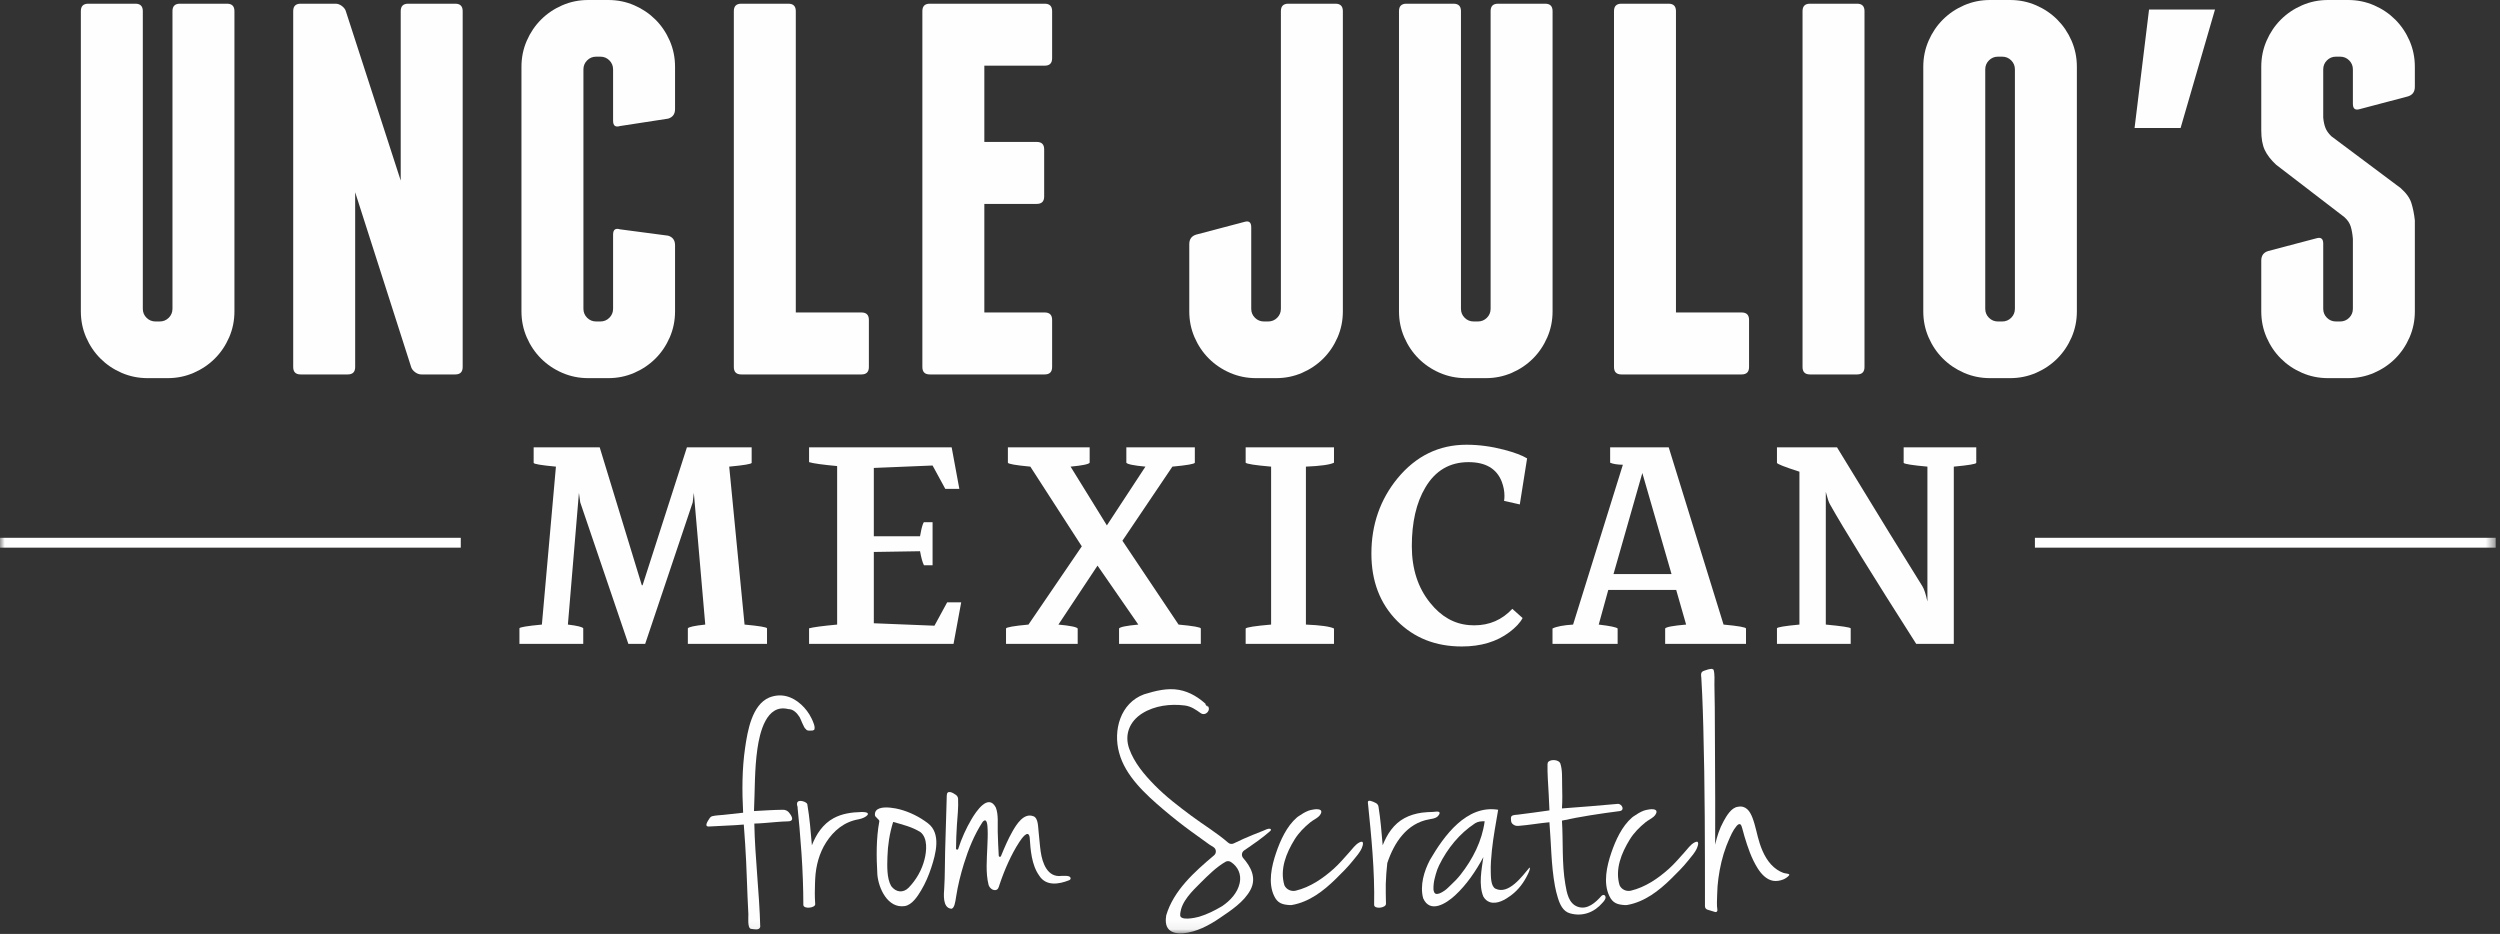 <?xml version="1.0" encoding="UTF-8"?>
<svg width="265px" height="99px" viewBox="0 0 265 99" version="1.1" xmlns="http://www.w3.org/2000/svg" xmlns:xlink="http://www.w3.org/1999/xlink">
    <rect x="0" y="0" width="265" height="99" fill="#333333" stroke="none"/>
    <title>Group 53</title>
    <defs>
        <polygon id="path-1" points="0 98.942 264.543 98.942 264.543 0 0 0"></polygon>
    </defs>
    <g id="Page-1" stroke="none" stroke-width="1" fill="none" fill-rule="evenodd">
        <g id="20-23021_UJrestaurantgroup_landingpage104SB" transform="translate(-189, -1653)">
            <g id="Group-53" transform="translate(189, 1653)">
                <path d="M24.85,1.179 L24.85,33.01 C24.85,33.983 24.662,34.9 24.289,35.76 C23.914,36.622 23.409,37.37 22.773,38.006 C22.136,38.643 21.387,39.148 20.527,39.522 C19.666,39.895 18.749,40.083 17.776,40.083 L15.643,40.083 C14.67,40.083 13.753,39.895 12.892,39.522 C12.031,39.148 11.283,38.643 10.647,38.006 C10.01,37.37 9.505,36.622 9.131,35.76 C8.756,34.9 8.57,33.983 8.57,33.01 L8.57,1.179 C8.57,0.655 8.831,0.393 9.355,0.393 L14.352,0.393 C14.876,0.393 15.138,0.655 15.138,1.179 L15.138,32.729 C15.138,33.104 15.268,33.422 15.531,33.683 C15.792,33.945 16.111,34.076 16.485,34.076 L16.934,34.076 C17.308,34.076 17.626,33.945 17.889,33.683 C18.15,33.422 18.282,33.104 18.282,32.729 L18.282,1.179 C18.282,0.655 18.543,0.393 19.067,0.393 L24.064,0.393 C24.587,0.393 24.85,0.655 24.85,1.179" id="Fill-1" fill="#FEFEFE"></path>
                <path d="M49.044,1.179 L49.044,38.904 C49.044,39.429 48.782,39.69 48.258,39.69 L44.666,39.69 C44.441,39.69 44.225,39.615 44.02,39.466 C43.814,39.316 43.674,39.148 43.599,38.96 L37.648,20.379 L37.648,38.904 C37.648,39.429 37.386,39.69 36.862,39.69 L31.866,39.69 C31.341,39.69 31.08,39.429 31.08,38.904 L31.08,1.179 C31.08,0.655 31.341,0.393 31.866,0.393 L35.571,0.393 C35.796,0.393 36.011,0.469 36.217,0.618 C36.422,0.768 36.563,0.936 36.638,1.123 L42.476,19.143 L42.476,1.179 C42.476,0.655 42.738,0.393 43.262,0.393 L48.258,0.393 C48.782,0.393 49.044,0.655 49.044,1.179" id="Fill-3" fill="#FEFEFE"></path>
                <path d="M67.233,0.562 C68.093,0.936 68.841,1.442 69.478,2.078 C70.114,2.714 70.619,3.463 70.994,4.323 C71.367,5.184 71.555,6.101 71.555,7.074 L71.555,11.565 C71.555,12.09 71.312,12.426 70.825,12.575 L65.717,13.361 C65.23,13.511 64.987,13.324 64.987,12.8 L64.987,7.354 C64.987,6.981 64.855,6.662 64.594,6.4 C64.332,6.139 64.014,6.007 63.64,6.007 L63.19,6.007 C62.816,6.007 62.497,6.139 62.236,6.4 C61.974,6.662 61.843,6.981 61.843,7.354 L61.843,32.729 C61.843,33.104 61.974,33.422 62.236,33.683 C62.497,33.945 62.816,34.076 63.19,34.076 L63.64,34.076 C64.014,34.076 64.332,33.945 64.594,33.683 C64.855,33.422 64.987,33.104 64.987,32.729 L64.987,24.869 C64.987,24.346 65.23,24.159 65.717,24.308 L70.825,24.982 C71.312,25.132 71.555,25.469 71.555,25.993 L71.555,33.01 C71.555,33.983 71.367,34.9 70.994,35.76 C70.619,36.622 70.114,37.37 69.478,38.006 C68.841,38.643 68.093,39.148 67.233,39.522 C66.371,39.895 65.454,40.083 64.482,40.083 L62.349,40.083 C61.375,40.083 60.458,39.895 59.598,39.522 C58.736,39.148 57.988,38.643 57.352,38.006 C56.715,37.37 56.21,36.622 55.836,35.76 C55.462,34.9 55.275,33.983 55.275,33.01 L55.275,7.074 C55.275,6.101 55.462,5.184 55.836,4.323 C56.21,3.463 56.715,2.714 57.352,2.078 C57.988,1.442 58.736,0.936 59.598,0.562 C60.458,0.188 61.375,0 62.349,0 L64.482,0 C65.454,0 66.371,0.188 67.233,0.562" id="Fill-5" fill="#FEFEFE"></path>
                <path d="M92.101,33.908 L92.101,38.904 C92.101,39.428 91.839,39.69 91.316,39.69 L83.737,39.69 L83.625,39.69 L83.568,39.69 L78.572,39.69 C78.047,39.69 77.786,39.428 77.786,38.904 L77.786,1.179 C77.786,0.656 78.047,0.393 78.572,0.393 L83.568,0.393 C84.092,0.393 84.354,0.656 84.354,1.179 L84.354,33.122 L91.316,33.122 C91.839,33.122 92.101,33.384 92.101,33.908" id="Fill-7" fill="#FEFEFE"></path>
                <path d="M111.525,33.908 L111.525,38.904 C111.525,39.428 111.263,39.69 110.739,39.69 L98.557,39.69 C98.032,39.69 97.771,39.428 97.771,38.904 L97.771,1.179 C97.771,0.656 98.032,0.393 98.557,0.393 L110.739,0.393 C111.263,0.393 111.525,0.656 111.525,1.179 L111.525,6.175 C111.525,6.7 111.263,6.961 110.739,6.961 L104.339,6.961 L104.339,15.045 L109.896,15.045 C110.42,15.045 110.682,15.308 110.682,15.831 L110.682,20.828 C110.682,21.352 110.42,21.614 109.896,21.614 L104.339,21.614 L104.339,33.122 L110.739,33.122 C111.263,33.122 111.525,33.384 111.525,33.908" id="Fill-9" fill="#FEFEFE"></path>
                <path d="M141.557,0.393 C142.081,0.393 142.343,0.656 142.343,1.179 L142.343,33.009 C142.343,33.983 142.155,34.9 141.782,35.76 C141.407,36.622 140.902,37.37 140.266,38.006 C139.629,38.643 138.881,39.148 138.02,39.522 C137.159,39.895 136.243,40.083 135.27,40.083 L133.136,40.083 C132.163,40.083 131.246,39.895 130.386,39.522 C129.524,39.148 128.776,38.643 128.14,38.006 C127.503,37.37 126.998,36.622 126.624,35.76 C126.25,34.9 126.063,33.983 126.063,33.009 L126.063,25.88 C126.063,25.356 126.306,25.02 126.793,24.869 L131.902,23.522 C132.387,23.373 132.631,23.56 132.631,24.084 L132.631,32.729 C132.631,33.104 132.762,33.422 133.024,33.683 C133.286,33.945 133.604,34.076 133.978,34.076 L134.427,34.076 C134.801,34.076 135.12,33.945 135.382,33.683 C135.643,33.422 135.775,33.104 135.775,32.729 L135.775,1.179 C135.775,0.656 136.036,0.393 136.561,0.393 L141.557,0.393 Z" id="Fill-11" fill="#FEFEFE"></path>
                <path d="M164.573,1.179 L164.573,33.01 C164.573,33.983 164.386,34.9 164.012,35.76 C163.637,36.622 163.132,37.37 162.496,38.006 C161.859,38.643 161.111,39.148 160.251,39.522 C159.389,39.895 158.473,40.083 157.5,40.083 L155.367,40.083 C154.393,40.083 153.476,39.895 152.616,39.522 C151.754,39.148 151.006,38.643 150.37,38.006 C149.734,37.37 149.228,36.622 148.855,35.76 C148.48,34.9 148.293,33.983 148.293,33.01 L148.293,1.179 C148.293,0.655 148.555,0.393 149.079,0.393 L154.076,0.393 C154.599,0.393 154.862,0.655 154.862,1.179 L154.862,32.729 C154.862,33.104 154.992,33.422 155.254,33.683 C155.516,33.945 155.834,34.076 156.208,34.076 L156.658,34.076 C157.032,34.076 157.35,33.945 157.612,33.683 C157.874,33.422 158.005,33.104 158.005,32.729 L158.005,1.179 C158.005,0.655 158.266,0.393 158.791,0.393 L163.787,0.393 C164.311,0.393 164.573,0.655 164.573,1.179" id="Fill-13" fill="#FEFEFE"></path>
                <path d="M185.4,33.908 L185.4,38.904 C185.4,39.428 185.137,39.69 184.614,39.69 L177.035,39.69 L176.923,39.69 L176.866,39.69 L171.871,39.69 C171.345,39.69 171.084,39.428 171.084,38.904 L171.084,1.179 C171.084,0.656 171.345,0.393 171.871,0.393 L176.866,0.393 C177.39,0.393 177.652,0.656 177.652,1.179 L177.652,33.122 L184.614,33.122 C185.137,33.122 185.4,33.384 185.4,33.908" id="Fill-15" fill="#FEFEFE"></path>
                <path d="M197.637,38.904 C197.637,39.428 197.374,39.69 196.851,39.69 L191.855,39.69 C191.33,39.69 191.069,39.428 191.069,38.904 L191.069,1.179 C191.069,0.656 191.33,0.393 191.855,0.393 L196.851,0.393 C197.374,0.393 197.637,0.656 197.637,1.179 L197.637,38.904 Z" id="Fill-17" fill="#FEFEFE"></path>
                <path d="M213.58,7.355 C213.58,6.981 213.448,6.662 213.187,6.4 C212.925,6.139 212.606,6.007 212.233,6.007 L211.783,6.007 C211.409,6.007 211.09,6.139 210.829,6.4 C210.567,6.662 210.436,6.981 210.436,7.355 L210.436,32.729 C210.436,33.103 210.567,33.422 210.829,33.683 C211.09,33.946 211.409,34.077 211.783,34.077 L212.233,34.077 C212.606,34.077 212.925,33.946 213.187,33.683 C213.448,33.422 213.58,33.103 213.58,32.729 L213.58,7.355 Z M220.148,33.01 C220.148,33.983 219.96,34.9 219.587,35.76 C219.212,36.622 218.707,37.37 218.07,38.006 C217.434,38.642 216.686,39.148 215.825,39.522 C214.964,39.895 214.047,40.083 213.075,40.083 L210.942,40.083 C209.967,40.083 209.051,39.895 208.19,39.522 C207.329,39.148 206.581,38.642 205.945,38.006 C205.308,37.37 204.803,36.622 204.429,35.76 C204.055,34.9 203.868,33.983 203.868,33.01 L203.868,7.074 C203.868,6.101 204.055,5.185 204.429,4.323 C204.803,3.462 205.308,2.714 205.945,2.078 C206.581,1.442 207.329,0.936 208.19,0.562 C209.051,0.188 209.967,3.44827127e-05 210.942,3.44827127e-05 L213.075,3.44827127e-05 C214.047,3.44827127e-05 214.964,0.188 215.825,0.562 C216.686,0.936 217.434,1.442 218.07,2.078 C218.707,2.714 219.212,3.462 219.587,4.323 C219.96,5.185 220.148,6.101 220.148,7.074 L220.148,33.01 Z" id="Fill-19" fill="#FEFEFE"></path>
                <polygon id="Fill-21" fill="#FEFEFE" points="226.264 13.567 227.799 1.013 234.789 1.013 231.143 13.567"></polygon>
                <path d="M251.651,0.562 C252.512,0.936 253.26,1.442 253.897,2.078 C254.533,2.714 255.038,3.463 255.413,4.323 C255.786,5.184 255.974,6.101 255.974,7.074 L255.974,9.207 C255.974,9.732 255.73,10.068 255.244,10.218 L250.136,11.565 C249.649,11.715 249.406,11.528 249.406,11.003 L249.406,7.354 C249.406,6.981 249.274,6.662 249.013,6.4 C248.75,6.139 248.432,6.007 248.058,6.007 L247.609,6.007 C247.235,6.007 246.916,6.139 246.655,6.4 C246.393,6.662 246.262,6.981 246.262,7.354 L246.262,12.463 C246.299,12.875 246.374,13.23 246.487,13.53 C246.599,13.83 246.804,14.129 247.104,14.428 L254.458,19.929 C255.057,20.454 255.44,20.987 255.609,21.529 C255.777,22.072 255.898,22.68 255.974,23.354 L255.974,33.01 C255.974,33.983 255.786,34.9 255.413,35.76 C255.038,36.622 254.533,37.37 253.897,38.006 C253.26,38.643 252.512,39.148 251.651,39.522 C250.79,39.895 249.873,40.083 248.9,40.083 L246.767,40.083 C245.794,40.083 244.877,39.895 244.016,39.522 C243.155,39.148 242.407,38.643 241.771,38.006 C241.134,37.37 240.629,36.622 240.255,35.76 C239.881,34.9 239.694,33.983 239.694,33.01 L239.694,27.62 C239.694,27.097 239.937,26.76 240.423,26.61 L245.532,25.262 C246.018,25.113 246.262,25.3 246.262,25.824 L246.262,32.729 C246.262,33.104 246.393,33.422 246.655,33.683 C246.916,33.945 247.235,34.076 247.609,34.076 L248.058,34.076 C248.432,34.076 248.75,33.945 249.013,33.683 C249.274,33.422 249.406,33.104 249.406,32.729 L249.406,25.319 C249.368,24.833 249.293,24.402 249.182,24.027 C249.069,23.654 248.844,23.317 248.507,23.017 L241.266,17.459 C240.704,16.936 240.302,16.412 240.059,15.887 C239.815,15.364 239.694,14.672 239.694,13.81 L239.694,7.074 C239.694,6.101 239.881,5.184 240.255,4.323 C240.629,3.463 241.134,2.714 241.771,2.078 C242.407,1.442 243.155,0.936 244.016,0.562 C244.877,0.188 245.794,0 246.767,0 L248.9,0 C249.873,0 250.79,0.188 251.651,0.562" id="Fill-23" fill="#FEFEFE"></path>
                <path d="M78.923,66.205 C80.483,66.35 81.276,66.483 81.303,66.601 L81.303,68.248 L72.912,68.248 L72.912,66.601 C73.018,66.456 73.633,66.324 74.757,66.205 L73.547,52.24 L73.428,53.252 L68.39,68.248 L66.604,68.248 L61.506,53.252 L61.367,52.24 L60.197,66.205 C61.189,66.324 61.731,66.456 61.824,66.601 L61.824,68.248 L55.06,68.248 L55.06,66.601 C55.086,66.483 55.879,66.35 57.44,66.205 L58.928,49.463 C57.367,49.317 56.58,49.185 56.567,49.066 L56.567,47.42 L63.569,47.42 L68.032,62.039 L68.112,62.039 L72.813,47.42 L79.676,47.42 L79.676,49.066 C79.65,49.185 78.856,49.317 77.296,49.463 L78.923,66.205 Z" id="Fill-25" fill="#FEFEFE"></path>
                <path d="M92.625,58.508 L92.625,66.066 L99.052,66.324 L100.401,63.845 L101.888,63.845 L101.075,68.248 L85.761,68.248 L85.761,66.602 C86.184,66.483 87.176,66.35 88.737,66.205 L88.737,49.403 C87.176,49.258 86.184,49.119 85.761,48.987 L85.761,47.42 L100.877,47.42 L101.69,51.823 L100.202,51.823 L98.853,49.344 L92.625,49.601 L92.625,56.842 L97.524,56.842 C97.617,56.287 97.716,55.863 97.822,55.572 C97.874,55.427 97.914,55.354 97.941,55.354 L98.853,55.354 L98.853,59.917 L97.941,59.917 C97.795,59.652 97.656,59.156 97.524,58.429 L92.625,58.508 Z" id="Fill-27" fill="#FEFEFE"></path>
                <path d="M126.652,47.42 L126.652,49.046 C126.626,49.179 125.832,49.317 124.272,49.463 L118.976,57.318 L124.927,66.205 C126.487,66.35 127.274,66.489 127.287,66.621 L127.287,68.248 L118.619,68.248 L118.619,66.621 C118.711,66.462 119.392,66.324 120.661,66.205 L116.337,59.956 L112.192,66.205 C113.448,66.324 114.129,66.462 114.235,66.621 L114.235,68.248 L106.638,68.248 L106.638,66.621 C106.664,66.489 107.457,66.35 109.018,66.205 L114.671,57.913 L109.216,49.463 C107.655,49.317 106.862,49.179 106.836,49.046 L106.836,47.42 L115.504,47.42 L115.504,49.046 C115.412,49.205 114.737,49.344 113.481,49.463 L117.329,55.692 L121.415,49.463 C120.159,49.344 119.484,49.205 119.392,49.046 L119.392,47.42 L126.652,47.42 Z" id="Fill-29" fill="#FEFEFE"></path>
                <path d="M138.427,49.463 L138.427,66.205 C139.987,66.271 140.979,66.41 141.403,66.621 L141.403,68.248 L132.04,68.248 L132.04,66.621 C132.145,66.489 133.045,66.351 134.737,66.205 L134.737,49.463 C133.045,49.317 132.145,49.178 132.04,49.046 L132.04,47.42 L141.403,47.42 L141.403,49.046 C140.979,49.258 139.987,49.397 138.427,49.463" id="Fill-31" fill="#FEFEFE"></path>
                <path d="M155.663,48.987 C153.666,48.987 152.138,49.886 151.081,51.685 C150.129,53.285 149.653,55.354 149.653,57.893 C149.653,60.3 150.301,62.304 151.597,63.904 C152.761,65.359 154.149,66.145 155.762,66.264 C155.934,66.278 156.106,66.284 156.278,66.284 C157.878,66.284 159.221,65.702 160.305,64.538 L161.396,65.51 C161.131,66.013 160.662,66.515 159.988,67.018 C158.652,68.023 156.973,68.526 154.949,68.526 C152.185,68.526 149.904,67.627 148.106,65.828 C146.281,63.99 145.368,61.609 145.368,58.687 C145.368,55.619 146.293,52.954 148.145,50.693 C150.102,48.326 152.536,47.142 155.445,47.142 C156.754,47.142 158.09,47.32 159.452,47.677 C160.55,47.969 161.356,48.273 161.872,48.59 L161.099,53.469 L159.432,53.093 C159.459,52.921 159.472,52.743 159.472,52.557 C159.472,52.055 159.373,51.546 159.175,51.03 C158.632,49.668 157.462,48.987 155.663,48.987" id="Fill-33" fill="#FEFEFE"></path>
                <path d="M177.181,60.849 L174.087,50.138 L171.032,60.849 L177.181,60.849 Z M182.696,66.205 C184.256,66.35 185.05,66.489 185.076,66.621 L185.076,68.248 L176.507,68.248 L176.507,66.621 C176.6,66.462 177.34,66.324 178.729,66.205 L177.678,62.535 L170.477,62.535 L169.465,66.205 C170.682,66.35 171.35,66.489 171.469,66.621 L171.469,68.248 L164.566,68.248 L164.566,66.621 C164.989,66.41 165.716,66.271 166.748,66.205 L172.024,49.265 C171.415,49.251 170.966,49.179 170.675,49.046 L170.675,47.42 L176.884,47.42 L182.696,66.205 Z" id="Fill-35" fill="#FEFEFE"></path>
                <path d="M194.725,47.42 C199.102,54.6 202.117,59.507 203.771,62.138 C203.956,62.429 204.134,62.971 204.306,63.765 L204.306,49.463 C202.707,49.317 201.867,49.185 201.787,49.066 L201.787,47.42 L209.484,47.42 L209.484,49.066 C209.457,49.185 208.664,49.317 207.103,49.463 L207.103,68.248 L203.116,68.248 C198.462,60.948 195.413,56.016 193.972,53.45 C193.853,53.252 193.707,52.815 193.535,52.14 L193.535,66.205 C195.215,66.364 196.094,66.496 196.174,66.601 L196.174,68.248 L188.358,68.248 L188.358,66.601 C188.384,66.483 189.178,66.35 190.739,66.205 L190.739,49.999 C189.178,49.496 188.384,49.185 188.358,49.066 L188.358,47.42 L194.725,47.42 Z" id="Fill-37" fill="#FEFEFE"></path>
                <mask id="mask-2" fill="white">
                    <use xlink:href="#path-1"></use>
                </mask>
                <g id="Clip-40"></g>
                <polygon id="Fill-39" fill="#FEFEFE" mask="url(#mask-2)" points="215.701 58.051 264.543 58.051 264.543 57.007 215.701 57.007"></polygon>
                <polygon id="Fill-41" fill="#FEFEFE" mask="url(#mask-2)" points="-0 58.051 48.842 58.051 48.842 57.007 -0 57.007"></polygon>
                <path d="M86.236,77.429 C85.979,77.429 86.375,77.337 86.236,77.429 C85.949,77.429 85.535,77.537 85.399,77.255 C85.252,77.255 84.854,76.163 84.762,76.021 C84.483,75.59 84.102,75.162 83.55,75.162 C81.221,74.582 80.526,77.697 80.285,79.373 C79.968,81.573 80.027,83.762 79.923,85.973 C80.944,85.92 81.973,85.844 82.996,85.835 C83.228,85.833 83.454,85.926 83.609,86.1 C83.684,86.183 83.748,86.274 83.803,86.359 C84.033,86.714 84.08,87.051 83.548,87.063 C82.73,87.08 81.926,87.171 81.11,87.233 C81.044,87.238 79.959,87.319 79.958,87.299 C80.029,90.956 80.492,94.592 80.586,98.249 C80.484,98.654 79.907,98.491 79.61,98.458 C79.203,98.413 79.341,97.164 79.327,96.91 C79.187,94.376 79.154,91.934 78.988,89.466 C78.977,89.294 78.841,87.403 78.842,87.403 C77.598,87.512 76.355,87.53 75.111,87.612 C74.631,87.612 75.007,87.055 75.216,86.736 C75.289,86.624 75.397,86.539 75.527,86.509 C75.905,86.422 76.322,86.415 76.698,86.375 C77.39,86.303 78.081,86.227 78.772,86.148 C78.652,83.838 78.649,81.521 78.987,79.229 C79.24,77.513 79.698,74.725 81.528,73.942 C82.779,73.442 83.958,73.797 84.931,74.686 C85.374,75.09 85.752,75.592 86.013,76.132 C86.127,76.367 86.556,77.216 86.236,77.429" id="Fill-42" fill="#FEFEFE" mask="url(#mask-2)"></path>
                <path d="M84.507,85.072 C84.672,84.688 85.534,85.018 85.573,85.241 C85.824,86.69 85.933,88.137 86.061,89.6 C86.524,88.419 87.231,87.338 88.371,86.722 C89.267,86.239 90.28,86.1 91.285,86.075 C92.62,86.041 91.821,86.706 91.013,86.845 C89.469,87.112 88.363,88.061 87.578,89.278 C86.839,90.425 86.483,91.775 86.412,93.138 C86.403,93.32 86.395,93.502 86.39,93.685 C86.37,94.377 86.352,94.906 86.41,95.808 C86.496,96.246 85.154,96.405 85.154,95.912 C85.154,92.283 84.86,88.696 84.494,85.086 C84.515,85.266 84.537,85.444 84.559,85.623 C84.512,85.474 84.464,85.32 84.483,85.165 C84.487,85.13 84.496,85.099 84.507,85.072" id="Fill-43" fill="#FEFEFE" mask="url(#mask-2)"></path>
                <path d="M94.465,93.924 C94.958,94.583 95.721,94.691 96.313,94.099 C97.128,93.25 97.711,92.235 98,91.092 C98.219,90.23 98.363,88.843 97.568,88.205 C96.66,87.64 95.695,87.416 94.674,87.124 C94.298,88.327 94.103,89.581 94.067,90.841 C94.04,91.765 93.986,93.09 94.465,93.924 C94.535,94.018 94.371,93.762 94.465,93.924 M93.229,85.689 C93.866,85.463 94.944,85.679 95.347,85.785 C96.432,86.069 97.485,86.592 98.373,87.276 C99.781,88.359 99.191,90.518 98.718,91.959 C98.445,92.79 98.1,93.609 97.651,94.361 C97.281,94.982 96.689,95.924 95.904,96.044 C94.099,96.318 93.122,94.157 93,92.704 C92.894,90.834 92.866,88.904 93.209,87.056 C93.242,86.878 92.764,86.631 92.744,86.417 C92.707,86.021 92.914,85.801 93.229,85.689" id="Fill-44" fill="#FEFEFE" mask="url(#mask-2)"></path>
                <path d="M100.358,84.334 C100.358,84.125 100.334,85.195 100.358,84.334 C100.358,83.697 100.961,83.988 101.331,84.261 C101.464,84.359 101.55,84.511 101.558,84.676 C101.602,85.597 101.497,86.518 101.433,87.437 C101.375,88.271 101.349,89.107 101.339,89.943 C101.338,90.082 101.53,90.114 101.572,89.982 C101.921,88.882 102.407,87.804 102.987,86.826 C103.453,86.038 104.747,84.065 105.554,85.59 C105.854,86.345 105.738,87.374 105.76,88.171 C105.784,89.019 105.816,89.866 105.868,90.712 C105.876,90.84 106.054,90.869 106.103,90.75 C106.464,89.867 106.838,88.982 107.309,88.152 C107.734,87.405 108.523,86.104 109.565,86.531 C110.05,86.714 110.038,87.682 110.085,88.095 C110.169,88.819 110.21,89.548 110.313,90.27 C110.486,91.476 111.03,93.048 112.529,92.844 C112.762,92.844 113.026,92.82 113.254,92.875 C113.497,92.932 113.6,93.196 113.318,93.308 C112.252,93.732 110.876,93.967 110.151,92.808 C109.347,91.68 109.235,90.099 109.146,88.763 C109.003,87.843 108.269,88.921 108.065,89.23 C107.611,89.916 107.227,90.652 106.883,91.398 C106.53,92.167 106.224,92.955 105.955,93.757 C105.869,94.012 105.828,94.32 105.508,94.351 C105.175,94.383 104.868,94.083 104.787,93.785 C104.465,92.502 104.612,91.056 104.658,89.748 C104.679,89.137 104.719,88.525 104.689,87.914 C104.674,87.604 104.657,86.564 104.159,87.124 C103.269,88.484 102.652,90.023 102.171,91.57 C101.824,92.688 101.527,93.886 101.345,95.066 C101.274,95.528 101.179,96.327 100.823,96.326 C99.893,96.216 100.044,94.789 100.09,94.098 C100.173,92.819 100.143,91.536 100.183,90.256 C100.244,88.282 100.304,86.308 100.358,84.334" id="Fill-45" fill="#FEFEFE" mask="url(#mask-2)"></path>
                <path d="M125.118,96.854 C124.872,97.706 126.759,97.277 127.098,97.177 C127.956,96.924 128.754,96.517 129.523,96.066 C129.539,96.056 129.554,96.047 129.569,96.037 C130.413,95.457 131.181,94.639 131.406,93.611 C131.609,92.684 131.225,91.861 130.475,91.372 C130.306,91.262 130.085,91.246 129.909,91.347 C128.933,91.907 128.046,92.797 127.267,93.571 C126.431,94.401 125.18,95.593 125.118,96.854 C125.071,97.016 125.14,96.388 125.118,96.854 M127.977,74.779 C128.186,75.244 127.396,74.221 127.987,74.788 C128.442,75.241 127.793,75.961 127.269,75.589 C126.761,75.228 126.258,74.864 125.571,74.779 C124.053,74.59 122.398,74.792 121.08,75.616 C119.748,76.45 119.162,77.858 119.696,79.361 C120.229,80.862 121.303,82.122 122.406,83.243 C123.589,84.448 124.926,85.46 126.275,86.469 C127.553,87.423 128.979,88.271 130.185,89.324 C130.349,89.468 130.58,89.499 130.776,89.402 C131.452,89.066 132.144,88.764 132.842,88.479 C133.192,88.336 133.543,88.198 133.895,88.061 C134.107,87.979 134.399,87.796 134.638,87.856 C134.731,87.88 134.743,87.95 134.673,88.066 C133.815,88.831 132.831,89.492 131.875,90.15 C131.606,90.335 131.568,90.711 131.782,90.957 C132.606,91.902 133.207,93.064 132.56,94.306 C131.889,95.591 130.471,96.518 129.302,97.307 C128.174,98.088 126.802,98.806 125.414,98.929 C124.905,98.974 124.295,98.916 123.911,98.534 C123.522,98.148 123.542,97.53 123.618,97.028 C124.401,94.384 126.622,92.408 128.689,90.667 C128.965,90.434 128.941,90.001 128.64,89.803 C128.453,89.68 128.268,89.576 128.192,89.521 C127.544,89.056 126.896,88.589 126.25,88.12 C125.242,87.388 124.27,86.613 123.321,85.808 C121.441,84.212 119.277,82.242 118.631,79.801 C117.968,77.427 118.752,74.513 121.281,73.593 C122.474,73.231 123.728,72.9 124.979,73.127 C126.139,73.337 127.138,73.973 127.977,74.779" id="Fill-46" fill="#FEFEFE" mask="url(#mask-2)"></path>
                <path d="M139.972,85.868 C140.065,85.939 140.094,86.056 140.013,86.241 C139.956,86.372 139.851,86.491 139.743,86.583 C139.481,86.806 139.163,86.946 138.897,87.162 C138.252,87.686 137.665,88.275 137.226,88.986 C136.34,90.426 135.642,92.136 136.143,93.831 C136.343,94.288 136.867,94.527 137.351,94.41 C138.879,94.04 140.225,93.122 141.381,92.084 C141.976,91.55 142.49,90.937 143.024,90.344 C143.332,90.001 143.667,89.522 144.081,89.302 C144.622,89.014 144.493,89.559 144.356,89.882 C144.144,90.383 143.771,90.774 143.438,91.195 C142.877,91.902 142.232,92.537 141.589,93.169 C140.296,94.439 138.793,95.597 136.975,95.924 C136.883,95.94 136.786,95.945 136.693,95.938 C135.92,95.885 135.423,95.741 135.057,94.97 C134.388,93.579 134.792,91.792 135.266,90.402 C135.714,89.089 136.392,87.577 137.472,86.652 C137.512,86.618 137.554,86.585 137.598,86.555 C137.945,86.317 138.304,86.085 138.699,85.933 C138.914,85.85 139.706,85.665 139.972,85.868" id="Fill-47" fill="#FEFEFE" mask="url(#mask-2)"></path>
                <path d="M144.996,85.067 C144.972,84.857 145.135,86.439 144.996,85.067 C144.955,84.704 145.497,84.945 145.837,85.118 C145.988,85.195 146.094,85.338 146.121,85.505 C146.341,86.866 146.444,88.226 146.565,89.6 C147.027,88.419 147.735,87.338 148.875,86.722 C149.447,86.413 150.079,86.233 150.721,86.142 C151.118,86.085 151.53,86.078 151.93,86.061 C152.086,86.054 152.365,85.995 152.513,86.055 C152.74,86.147 152.466,86.5 152.319,86.601 C152.085,86.76 151.789,86.798 151.517,86.845 C149.114,87.26 147.772,89.327 147.053,91.483 C146.971,92.215 146.914,92.948 146.893,93.685 C146.873,94.377 146.905,94.891 146.913,95.807 C146.917,96.255 145.658,96.405 145.658,95.912 C145.729,92.267 145.363,88.688 144.996,85.067" id="Fill-48" fill="#FEFEFE" mask="url(#mask-2)"></path>
                <path d="M153.127,94.402 C153.383,94.227 153.59,93.992 153.818,93.783 C154.177,93.453 154.515,93.101 154.817,92.717 C156.113,91.072 157.097,89.145 157.375,87.054 C156.996,87.054 156.699,87.063 156.364,87.264 C154.699,88.359 153.425,89.93 152.545,91.725 C152.395,92.031 152.277,92.352 152.19,92.681 C152.101,93.018 152.002,93.354 151.971,93.703 C151.954,93.894 151.936,94.084 151.947,94.276 C151.954,94.382 151.987,94.497 152.032,94.592 C152.228,95.001 152.906,94.552 153.127,94.402 M158.805,85.834 C158.781,85.973 158.615,86.946 158.805,85.834 C158.565,87.263 158.295,88.681 158.142,90.123 C158.06,90.901 157.998,91.689 158.022,92.471 C158.037,92.942 158.022,93.953 158.526,94.203 C159.921,94.871 161.357,92.875 162.118,91.971 C162.287,91.972 162.001,92.569 161.971,92.631 C161.548,93.523 160.966,94.316 160.164,94.914 C159.57,95.357 158.703,95.878 157.931,95.63 C157.628,95.533 157.395,95.311 157.236,95.041 C156.716,93.796 157.051,92.143 157.236,90.856 C156.443,92.327 155.462,93.783 154.226,94.92 C153.294,95.777 151.588,96.866 150.854,95.215 C150.494,93.875 150.947,92.324 151.586,91.134 C153.062,88.604 155.44,85.292 158.805,85.834" id="Fill-49" fill="#FEFEFE" mask="url(#mask-2)"></path>
                <path d="M165.567,85.694 C167.557,85.555 169.543,85.383 171.53,85.206 C171.942,85.248 172.246,85.875 171.705,85.973 C169.624,86.241 167.514,86.559 165.569,86.986 C165.568,86.986 165.567,86.987 165.567,86.989 C165.71,89.235 165.544,91.5 165.925,93.729 C166.079,94.627 166.271,95.787 167.258,96.123 C168.269,96.466 169.135,95.663 169.751,94.97 C169.919,94.803 170.151,94.833 170.188,95.087 C170.221,95.311 169.989,95.559 169.856,95.703 C168.988,96.717 167.75,97.182 166.438,96.819 C165.667,96.618 165.339,95.842 165.128,95.152 C165.006,94.753 164.903,94.346 164.827,93.935 C164.413,91.694 164.43,89.422 164.239,87.162 C164.239,87.16 164.238,87.159 164.237,87.159 C163.144,87.259 162.055,87.46 160.963,87.542 C160.68,87.564 160.53,87.497 160.356,87.36 C160.237,87.267 160.177,87.123 160.171,86.971 C160.165,86.815 160.115,86.615 160.248,86.495 C160.385,86.371 160.74,86.372 160.914,86.35 C162.023,86.205 163.133,86.068 164.239,85.902 C164.24,85.902 164.241,85.901 164.241,85.9 C164.206,84.765 164.126,83.635 164.066,82.503 C164.039,82 164.029,81.497 164.037,80.993 C164.039,80.894 164.073,80.793 164.148,80.729 C164.467,80.456 165.241,80.541 165.392,80.917 C165.629,81.625 165.568,82.478 165.586,83.216 C165.606,84.041 165.624,84.871 165.567,85.694" id="Fill-50" fill="#FEFEFE" mask="url(#mask-2)"></path>
                <path d="M181.633,70.978 C181.79,71.456 181.714,72.113 181.728,72.61 C181.751,73.385 181.76,74.159 181.766,74.934 C181.779,76.632 181.774,78.33 181.791,80.028 C181.823,83.196 181.807,86.363 181.807,89.53 C181.999,88.674 182.272,87.824 182.699,87.054 C183.001,86.506 183.512,85.603 184.213,85.52 C185.06,85.351 185.49,85.971 185.762,86.685 C186.1,87.57 186.241,88.519 186.535,89.418 C186.881,90.474 187.425,91.554 188.376,92.188 C188.577,92.322 188.792,92.433 189.018,92.517 C189.144,92.564 189.279,92.578 189.411,92.603 C189.501,92.62 189.759,92.65 189.63,92.802 C189.48,92.981 189.232,93.14 189.015,93.227 C188.68,93.359 188.291,93.426 187.933,93.361 C187.224,93.235 186.678,92.62 186.312,92.04 C185.648,90.984 185.257,89.803 184.901,88.616 C184.819,88.343 184.761,88.065 184.674,87.795 C184.635,87.672 184.591,87.43 184.451,87.371 C184.293,87.305 184.144,87.479 184.054,87.586 C183.683,88.025 183.445,88.599 183.219,89.121 C183.139,89.305 183.061,89.49 182.99,89.678 C182.574,90.776 182.305,91.948 182.149,93.11 C182.073,93.675 182.029,94.244 182.02,94.814 C182.01,95.359 181.958,95.911 182.042,96.452 C182.063,96.587 181.953,96.708 181.821,96.678 C181.553,96.618 181.296,96.498 181.029,96.437 C180.853,96.398 180.726,96.248 180.726,96.069 C180.726,89.724 180.723,83.382 180.55,77.039 C180.519,75.891 180.482,74.743 180.431,73.596 C180.405,73.022 180.376,72.448 180.342,71.875 C180.325,71.598 180.246,71.387 180.44,71.199 C180.542,71.1 181.556,70.745 181.633,70.978 C181.656,71.048 181.307,70.908 181.633,70.978" id="Fill-51" fill="#FEFEFE" mask="url(#mask-2)"></path>
                <path d="M175.502,85.868 C175.595,85.939 175.624,86.056 175.543,86.241 C175.486,86.372 175.381,86.491 175.273,86.583 C175.011,86.806 174.693,86.946 174.427,87.162 C173.782,87.686 173.195,88.275 172.757,88.986 C171.87,90.426 171.172,92.136 171.673,93.831 C171.873,94.288 172.397,94.527 172.881,94.41 C174.409,94.04 175.756,93.122 176.911,92.084 C177.506,91.55 178.02,90.937 178.554,90.344 C178.862,90.001 179.197,89.522 179.611,89.302 C180.152,89.014 180.023,89.559 179.886,89.882 C179.674,90.383 179.301,90.774 178.968,91.195 C178.407,91.902 177.762,92.537 177.119,93.169 C175.826,94.439 174.323,95.597 172.505,95.924 C172.413,95.94 172.316,95.945 172.223,95.938 C171.45,95.885 170.953,95.741 170.587,94.97 C169.918,93.579 170.322,91.792 170.796,90.402 C171.244,89.089 171.922,87.577 173.002,86.652 C173.042,86.618 173.084,86.585 173.128,86.555 C173.475,86.317 173.834,86.085 174.229,85.933 C174.444,85.85 175.236,85.665 175.502,85.868" id="Fill-52" fill="#FEFEFE" mask="url(#mask-2)"></path>
            </g>
        </g>
    </g>
</svg>